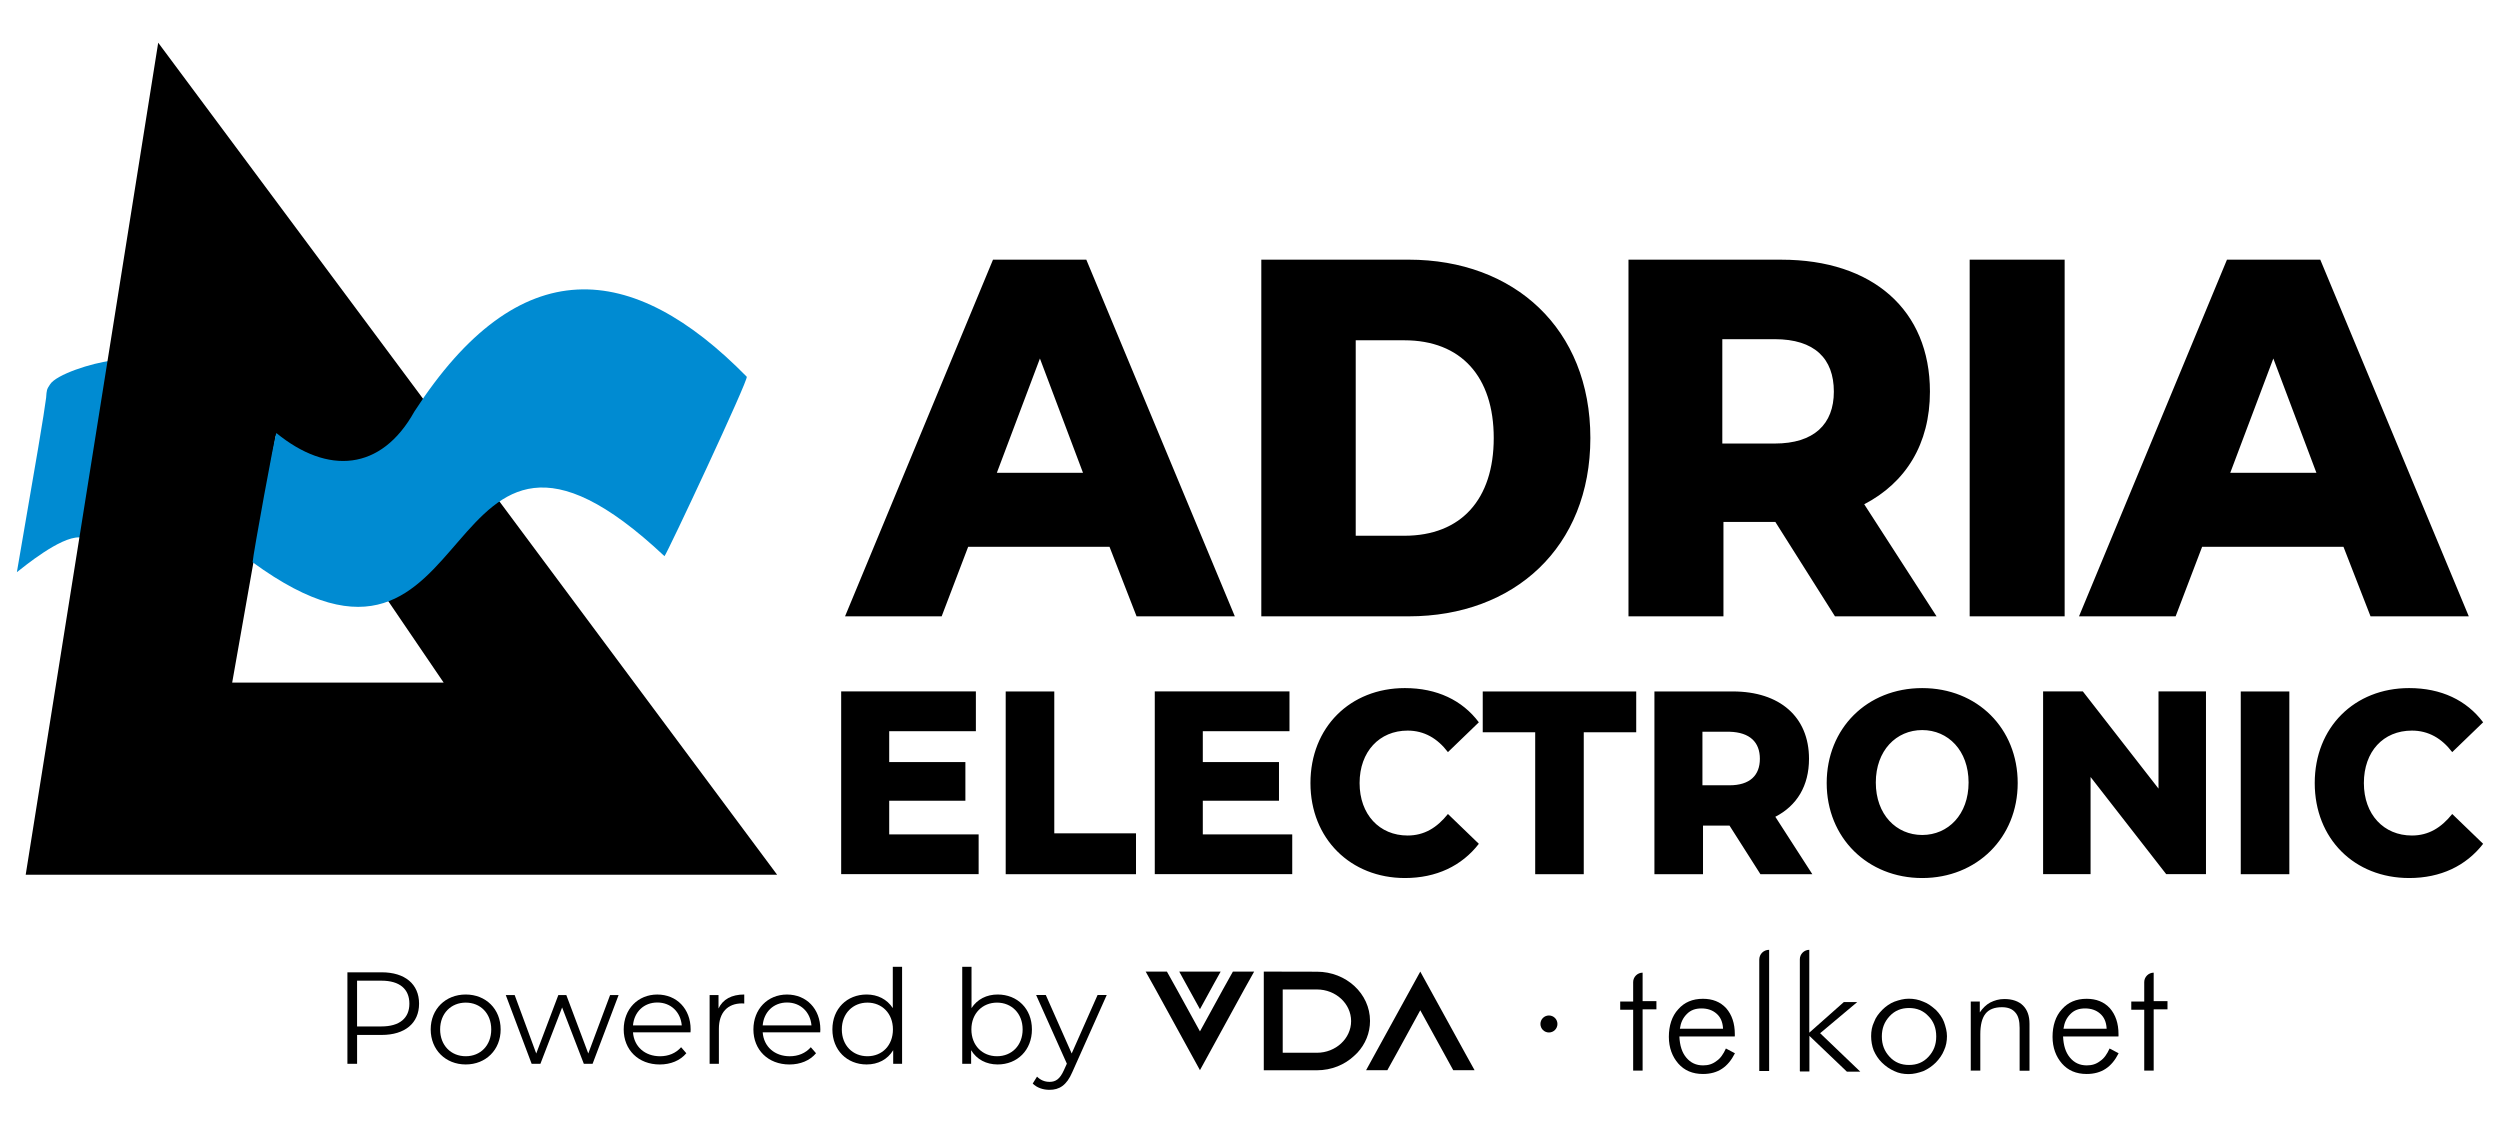 <svg xmlns="http://www.w3.org/2000/svg" id="Layer_1" data-name="Layer 1" viewBox="0 0 1079 488.81"><defs><style>      .cls-1 {        fill: #008bd2;      }      .cls-1, .cls-2 {        fill-rule: evenodd;      }    </style></defs><path d="M962.58,204.06l18.59-49.33,18.59,49.33h-37.17ZM1023.11,266.01h42.42l-64.1-153.94h-40.27l-63.86,153.94h41.7l11.44-30.02h61l11.68,30.02ZM850.11,266.01h40.99V112.08h-40.99v153.94ZM791.49,169.03c0,14.06-8.58,22.4-25.5,22.4h-22.64v-45.04h22.64c17.16,0,25.5,8.34,25.5,22.64M791.97,266.01h43.85l-31.22-48.37c17.87-9.29,28.36-25.97,28.36-48.61,0-35.27-24.78-56.95-64.1-56.95h-66.01v153.94h40.99v-40.75h22.4l25.74,40.75ZM585.13,231.22v-84.35h20.97c24.54,0,38.6,15.73,38.6,42.18s-14.06,42.18-38.6,42.18h-20.97ZM544.38,266.01h63.62c45.51,0,78.4-29.79,78.4-76.97s-32.88-76.97-78.4-76.97h-63.62v153.94h0ZM430.24,204.06l18.59-49.33,18.59,49.33h-37.17ZM490.53,266.01h42.42l-64.1-153.94h-40.27l-63.86,153.94h41.7l11.44-30.02h61l11.68,30.02Z"></path><path class="cls-1" d="M7.28,246.95c3.1-2.38,18.59-15.25,26.93-15.01,2.62,0,1.67.24,2.14-2.62,1.19-7.39,11.68-70.77,11.68-73.63-8.34.95-23.83,5.96-26.45,10.25-1.43,2.14-1.43,2.38-1.67,5.72-.95,7.39-4.05,25.74-12.63,75.3"></path><path class="cls-2" d="M68.28,18.43L11.09,377.53h324.31L68.28,18.43ZM119.04,188.09l72.44,106.52h-91.27l18.82-106.52Z"></path><path class="cls-1" d="M178.85,177.61c-14.3,25.74-37.41,27.4-59.57,9.29-.71,1.19-10.01,52.19-10.25,55.76,101.99,74.58,76.01-98.18,177.76-2.62.95-.71,36.46-76.49,35.51-77.44-49.33-50.28-98.18-55.05-143.45,15.01"></path><path d="M1039.79,378.96c13.58,0,24.54-5.24,31.93-14.77l-13.34-12.87c-4.77,5.96-10.25,9.29-17.4,9.29-12.15,0-20.73-9.06-20.73-22.64s8.34-22.64,20.73-22.64c7.15,0,12.87,3.34,17.4,9.29l13.34-12.87c-7.15-9.53-18.11-14.77-31.93-14.77-23.59,0-40.75,16.92-40.75,40.99s17.16,40.99,40.75,40.99M967.11,377.3h20.97v-78.87h-20.97v78.87ZM931.61,298.42v41.94l-32.65-41.94h-17.16v78.87h20.49v-41.94l32.65,41.94h17.16v-78.87h-20.49ZM829.62,360.38c-11.2,0-20.02-8.82-20.02-22.64s8.82-22.64,20.02-22.64,20.02,8.82,20.02,22.64-8.82,22.64-20.02,22.64M829.62,378.96c23.59,0,41.22-17.4,41.22-40.99s-17.4-40.99-41.22-40.99-41.22,17.4-41.22,40.99,17.63,40.99,41.22,40.99M759.56,327.49c0,7.15-4.29,11.44-13.11,11.44h-11.68v-23.11h11.68c8.82.24,13.11,4.53,13.11,11.68M759.8,377.3h22.4l-15.97-24.78c9.29-4.77,14.54-13.34,14.54-25.02,0-18.11-12.63-29.07-32.88-29.07h-33.84v78.87h20.97v-20.97h11.44l13.34,20.97ZM662.58,377.3h20.97v-61.24h22.64v-17.63h-66.24v17.63h22.64v61.24ZM606.34,378.96c13.58,0,24.54-5.24,31.93-14.77l-13.34-12.87c-4.77,5.96-10.25,9.29-17.4,9.29-12.15,0-20.73-9.06-20.73-22.64s8.58-22.64,20.73-22.64c7.15,0,12.87,3.34,17.4,9.29l13.34-12.87c-7.15-9.53-18.11-14.77-31.93-14.77-23.59,0-40.75,16.92-40.75,40.99s17.4,40.99,40.75,40.99M519.13,360.14v-14.54h32.88v-16.68h-32.88v-13.34h37.41v-17.16h-58.14v78.87h59.33v-17.16h-38.6ZM434.06,377.3h56.24v-17.63h-35.27v-61.24h-20.97v78.87ZM383.78,360.14v-14.54h32.88v-16.68h-32.88v-13.34h37.41v-17.16h-58.14v78.87h59.33v-17.16h-38.6Z"></path><g><g><path d="M704.87,435.8h-5.59v-3.53h5.59v-8.39c0-2.25,1.88-4.08,4.08-4.08v12.29h5.96v3.53h-5.96v26.45h-4.08v-26.27Z"></path><path d="M748.66,447.35h-23.84c.18,3.9,1.1,6.88,2.98,9.12,1.88,2.25,4.26,3.35,7.24,3.35,2.25,0,4.08-.55,5.78-1.88,1.7-1.1,2.98-2.98,4.08-5.41l3.9,2.06c-1.51,2.98-3.35,5.23-5.59,6.69-2.25,1.51-5.04,2.25-8.21,2.25-4.49,0-8.02-1.51-10.64-4.49-2.61-2.98-4.08-6.88-4.08-11.55s1.28-8.94,4.08-11.92c2.61-2.98,6.14-4.49,10.64-4.49,4.08,0,7.47,1.28,10.04,4.08,2.43,2.8,3.71,6.51,3.71,11.19v.92h-.09v.09ZM743.66,443.82c-.18-2.8-1.1-4.86-2.8-6.33-1.7-1.51-3.9-2.25-6.51-2.25s-4.68.73-6.33,2.43c-1.7,1.7-2.61,3.71-2.98,6.33h18.61v-.18Z"></path><path d="M763.56,462.25h-4.26v-48.05c0-2.43,1.88-4.26,4.26-4.26v52.31Z"></path><path d="M776.81,462.25v-48.23c0-2.25,1.88-4.08,4.08-4.08v35.76l14.9-13.2h5.78l-16,13.43,17.33,16.6h-5.78l-16.18-15.45v15.36h-4.08v-.18h-.05Z"></path><path d="M823.76,463.58c-2.25,0-4.26-.37-6.14-1.28-2.06-.92-3.71-2.06-5.41-3.71-1.51-1.51-2.61-3.16-3.53-5.23-.73-1.88-1.1-4.08-1.1-6.14,0-2.25.37-4.26,1.28-6.14.73-2.06,2.06-3.71,3.53-5.23,1.51-1.51,3.35-2.8,5.23-3.53,2.06-.73,4.08-1.28,6.14-1.28,2.25,0,4.26.37,6.33,1.28,2.06.73,3.71,2.06,5.41,3.53,1.51,1.51,2.8,3.35,3.53,5.23.73,2.06,1.28,4.08,1.28,6.14s-.37,4.26-1.28,6.14c-.73,1.88-2.06,3.71-3.53,5.23-1.51,1.51-3.35,2.8-5.41,3.71-2.06.73-4.13,1.28-6.33,1.28M823.94,459.64c3.35,0,6.14-1.1,8.39-3.53,2.25-2.43,3.35-5.23,3.35-8.76s-1.1-6.51-3.35-8.76c-2.25-2.43-5.04-3.53-8.39-3.53s-6.14,1.1-8.39,3.53c-2.25,2.43-3.35,5.23-3.35,8.76s1.1,6.33,3.35,8.76c2.25,2.43,5,3.53,8.39,3.53"></path><path d="M850.58,462.25v-29.98h3.9v4.68c1.28-1.88,2.8-3.35,4.49-4.26,1.88-.92,3.71-1.51,6.14-1.51,3.35,0,6.14.92,8.02,2.8,1.88,1.88,2.8,4.49,2.8,7.84v20.31h-4.26v-18.48c0-2.98-.55-5.23-1.88-6.69-1.28-1.51-3.16-2.25-5.78-2.25-3.16,0-5.59.92-7.06,2.8-1.51,1.88-2.25,4.86-2.25,8.94v15.63h-4.08v.18h-.05Z"></path><path d="M914.26,447.35h-23.84c.18,3.9,1.1,6.88,2.98,9.12,1.88,2.25,4.26,3.35,7.24,3.35,2.25,0,4.08-.55,5.78-1.88,1.7-1.1,2.98-2.98,4.08-5.41l3.9,2.06c-1.51,2.98-3.35,5.23-5.59,6.69-2.25,1.51-5.04,2.25-8.21,2.25-4.49,0-8.02-1.51-10.64-4.49-2.61-2.98-4.08-6.88-4.08-11.55s1.28-8.94,4.08-11.92c2.61-2.98,6.14-4.49,10.64-4.49,4.08,0,7.47,1.28,10.04,4.08,2.43,2.8,3.71,6.51,3.71,11.19v.92h-.09v.09ZM909.22,443.82c-.18-2.8-1.1-4.86-2.8-6.33-1.7-1.51-3.9-2.25-6.51-2.25s-4.68.73-6.33,2.43c-1.7,1.7-2.61,3.71-2.98,6.33h18.61v-.18Z"></path><path d="M925.45,435.8h-5.59v-3.53h5.59v-8.39c0-2.25,1.88-4.08,4.08-4.08v12.29h5.96v3.53h-5.96v26.45h-4.08v-26.27Z"></path><polygon points="541.29 419.34 537.07 426.9 517.9 461.89 498.69 426.9 494.47 419.34 503.64 419.34 507.86 426.9 517.9 445.15 527.9 426.9 532.12 419.34 541.29 419.34"></polygon><path d="M568.38,419.39c12.65,0,22.92,9.49,22.92,21.23,0,5.23-2.02,10.04-5.46,13.75-.41.41-.87.87-1.33,1.28-4.13,3.9-9.81,6.28-16.14,6.28h-22.92v-42.59l22.92.05ZM553.62,454.37h14.76c8.12,0,14.76-6.14,14.76-13.66s-6.6-13.66-14.76-13.66h-14.76v27.33Z"></path><polygon points="636.42 461.89 627.21 461.89 623.03 454.28 612.99 436.03 603 454.28 598.78 461.89 589.61 461.89 593.78 454.28 612.99 419.34 632.2 454.28 636.42 461.89"></polygon><polygon points="508.96 419.34 511.58 424.11 517.9 435.57 524.18 424.11 526.84 419.34 508.96 419.34"></polygon><path d="M668.52,438.28c2.03,0,3.67,1.64,3.67,3.67s-1.64,3.67-3.67,3.67-3.67-1.64-3.67-3.67,1.64-3.67,3.67-3.67"></path></g><g><path d="M180.87,433.19c0,8.41-6.1,13.49-16.14,13.49h-10.61v12.47h-4.18v-39.5h14.79c10.04,0,16.14,5.08,16.14,13.54ZM176.69,433.19c0-6.32-4.18-9.93-12.08-9.93h-10.5v19.75h10.5c7.9,0,12.08-3.61,12.08-9.82Z"></path><path d="M185.89,444.3c0-8.8,6.43-15.07,15.12-15.07s15.07,6.26,15.07,15.07-6.38,15.12-15.07,15.12-15.12-6.32-15.12-15.12ZM212.02,444.3c0-6.94-4.68-11.57-11-11.57s-11.06,4.63-11.06,11.57,4.74,11.57,11.06,11.57,11-4.63,11-11.57Z"></path><path d="M266.99,429.46l-11.23,29.68h-3.78l-9.37-24.32-9.37,24.32h-3.78l-11.17-29.68h3.84l9.31,25.23,9.54-25.23h3.44l9.48,25.23,9.42-25.23h3.67Z"></path><path d="M298.03,445.55h-24.83c.45,6.21,5.19,10.33,11.68,10.33,3.61,0,6.83-1.3,9.08-3.9l2.26,2.6c-2.65,3.16-6.77,4.85-11.46,4.85-9.25,0-15.57-6.32-15.57-15.12s6.15-15.07,14.5-15.07,14.39,6.15,14.39,15.07c0,.34-.06.79-.06,1.24ZM273.2,442.55h21.05c-.51-5.81-4.74-9.87-10.55-9.87s-9.99,4.06-10.5,9.87Z"></path><path d="M321.22,429.24v3.89c-.34,0-.68-.06-.96-.06-6.21,0-9.99,3.95-9.99,10.95v15.12h-4v-29.68h3.84v5.81c1.86-3.95,5.64-6.04,11.12-6.04Z"></path><path d="M354.01,445.55h-24.83c.45,6.21,5.19,10.33,11.68,10.33,3.61,0,6.83-1.3,9.08-3.9l2.26,2.6c-2.65,3.16-6.77,4.85-11.46,4.85-9.25,0-15.57-6.32-15.57-15.12s6.15-15.07,14.5-15.07,14.39,6.15,14.39,15.07c0,.34-.06.79-.06,1.24ZM329.18,442.55h21.05c-.51-5.81-4.74-9.87-10.55-9.87s-9.99,4.06-10.5,9.87Z"></path><path d="M389.34,417.27v41.87h-3.84v-5.87c-2.43,4.01-6.55,6.15-11.46,6.15-8.46,0-14.78-6.15-14.78-15.12s6.32-15.07,14.78-15.07c4.74,0,8.8,2.03,11.29,5.87v-17.83h4.01ZM385.39,444.3c0-6.94-4.74-11.57-11-11.57s-11.06,4.63-11.06,11.57,4.74,11.57,11.06,11.57,11-4.63,11-11.57Z"></path><path d="M445.38,444.3c0,8.97-6.32,15.12-14.78,15.12-4.91,0-9.03-2.14-11.46-6.15v5.87h-3.84v-41.87h4.01v17.83c2.48-3.84,6.54-5.87,11.29-5.87,8.46,0,14.78,6.09,14.78,15.07ZM441.37,444.3c0-6.94-4.8-11.57-11.06-11.57s-11.06,4.63-11.06,11.57,4.74,11.57,11.06,11.57,11.06-4.63,11.06-11.57Z"></path><path d="M477.66,429.46l-14.84,33.24c-2.49,5.81-5.65,7.67-9.88,7.67-2.76,0-5.42-.9-7.22-2.71l1.86-2.99c1.47,1.47,3.27,2.26,5.42,2.26,2.65,0,4.46-1.24,6.15-4.97l1.3-2.88-13.26-29.63h4.18l11.17,25.23,11.17-25.23h3.95Z"></path></g></g></svg>
